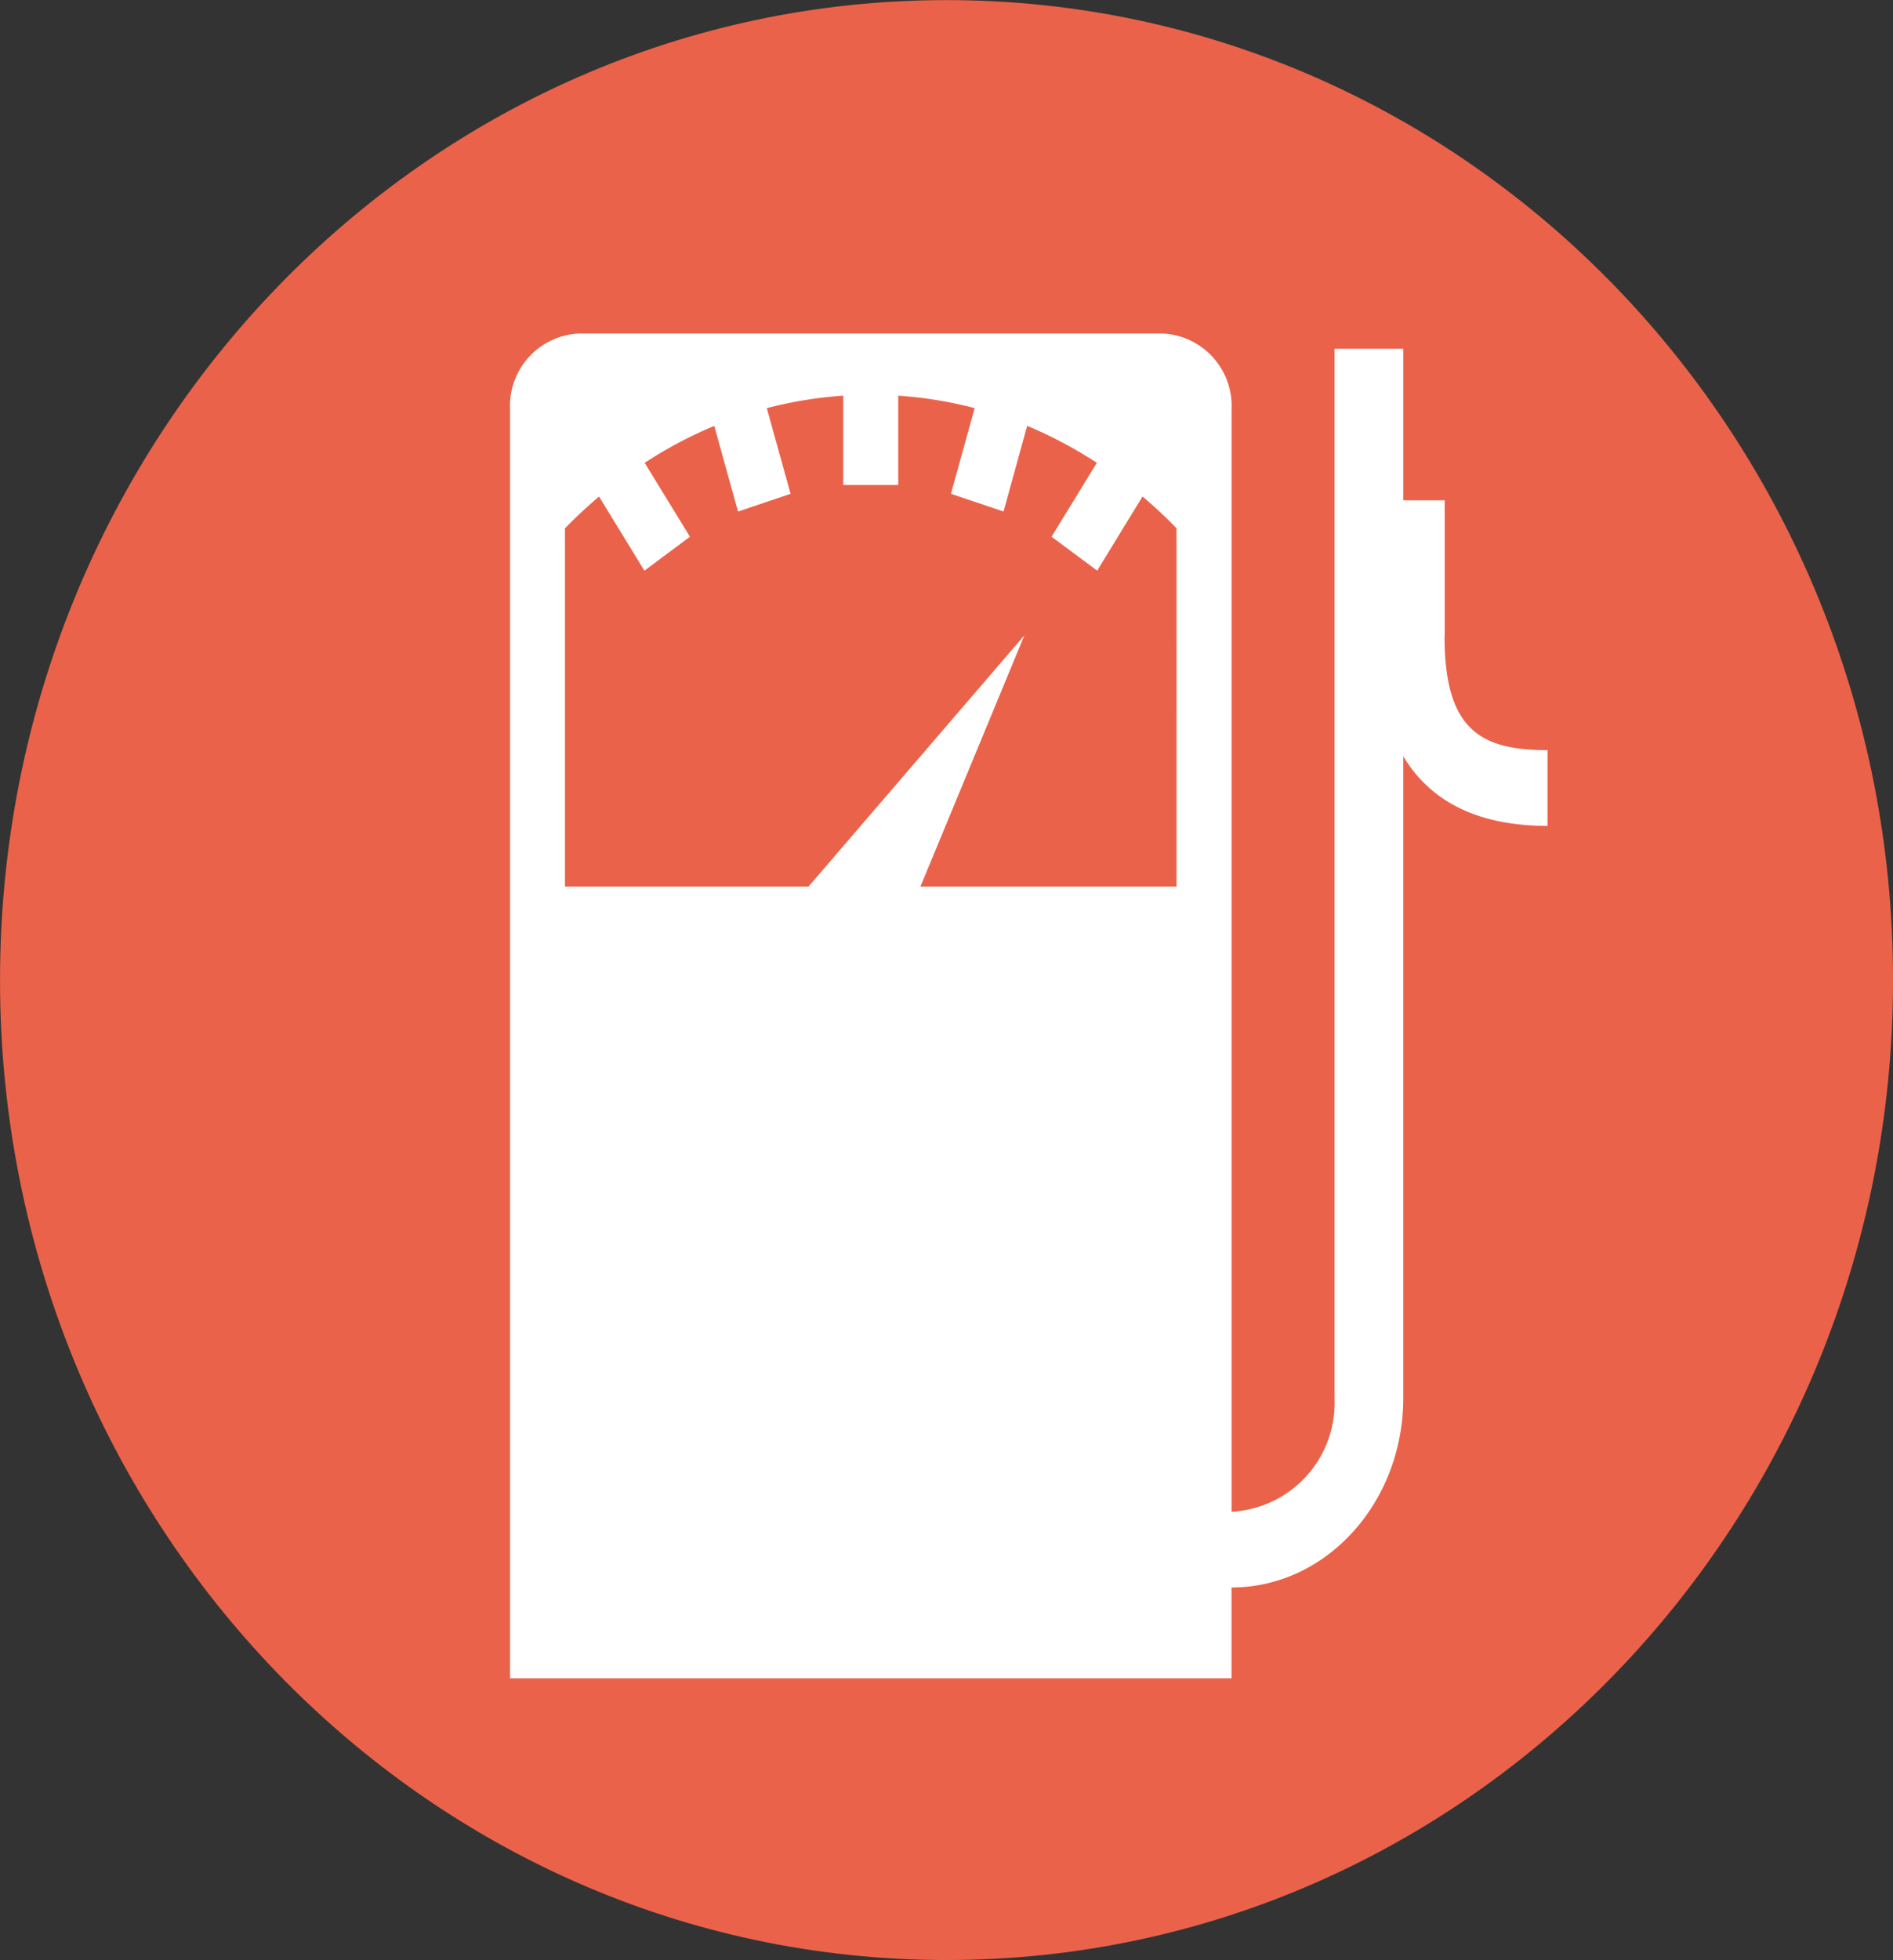 <svg xmlns="http://www.w3.org/2000/svg" xmlns:xlink="http://www.w3.org/1999/xlink" width="70" height="72.437" viewBox="0 0 70 72.437">
  <rect x="0" y="0" width="70" height="72.437" fill="#333333" stroke="none"/>
  <defs>
    <clipPath id="clip-path">
      <path id="パス_34" data-name="パス 34" d="M0,6.652H70V-65.785H0Z" transform="translate(0 65.785)" fill="none"/>
    </clipPath>
  </defs>
  <g id="icon-circle_gas" transform="translate(0 0)">
    <g id="グループ_14" data-name="グループ 14" transform="translate(0 0)" clip-path="url(#clip-path)">
      <g id="グループ_12" data-name="グループ 12" transform="translate(0 0.004)">
        <path id="パス_32" data-name="パス 32" d="M2.108,6.652c19.33,0,35-16.216,35-36.217s-15.671-36.216-35-36.216-35,16.215-35,36.216,15.671,36.217,35,36.217" transform="translate(32.893 65.781)" fill="#eb624a"/>
      </g>
      <g id="グループ_13" data-name="グループ 13" transform="translate(18.862 12.327)">
        <path id="パス_33" data-name="パス 33" d="M1.484,1.877h-9.47l3.844-9.285-7.983,9.285H-21.13V-11.364c.4-.414.823-.8,1.259-1.175l1.678,2.74,1.684-1.253-1.674-2.731a15.713,15.713,0,0,1,2.573-1.366l.879,3.166,1.943-.656-.879-3.165a15.092,15.092,0,0,1,2.826-.462v3.3h2.035v-3.3a15.286,15.286,0,0,1,2.826.46l-.878,3.166,1.945.655.874-3.166a16.236,16.236,0,0,1,2.577,1.366l-1.675,2.733L-1.45-9.8l1.677-2.74c.435.371.857.759,1.257,1.173ZM11.4-7.366V-12.4H9.869V-18H7.327V20.781a4.027,4.027,0,0,1-3.808,4.2V-15.763a2.68,2.68,0,0,0-2.541-2.8h-21.6a2.679,2.679,0,0,0-2.539,2.8v46.9H3.518V27.78c3.5,0,6.35-3.137,6.35-7V-2.94c1.02,1.7,2.792,2.573,5.335,2.573v-2.8c-2.412,0-3.808-.689-3.808-4.2" transform="translate(23.16 18.562)" fill="#fff"/>
      </g>
    </g>
  </g>
</svg>
